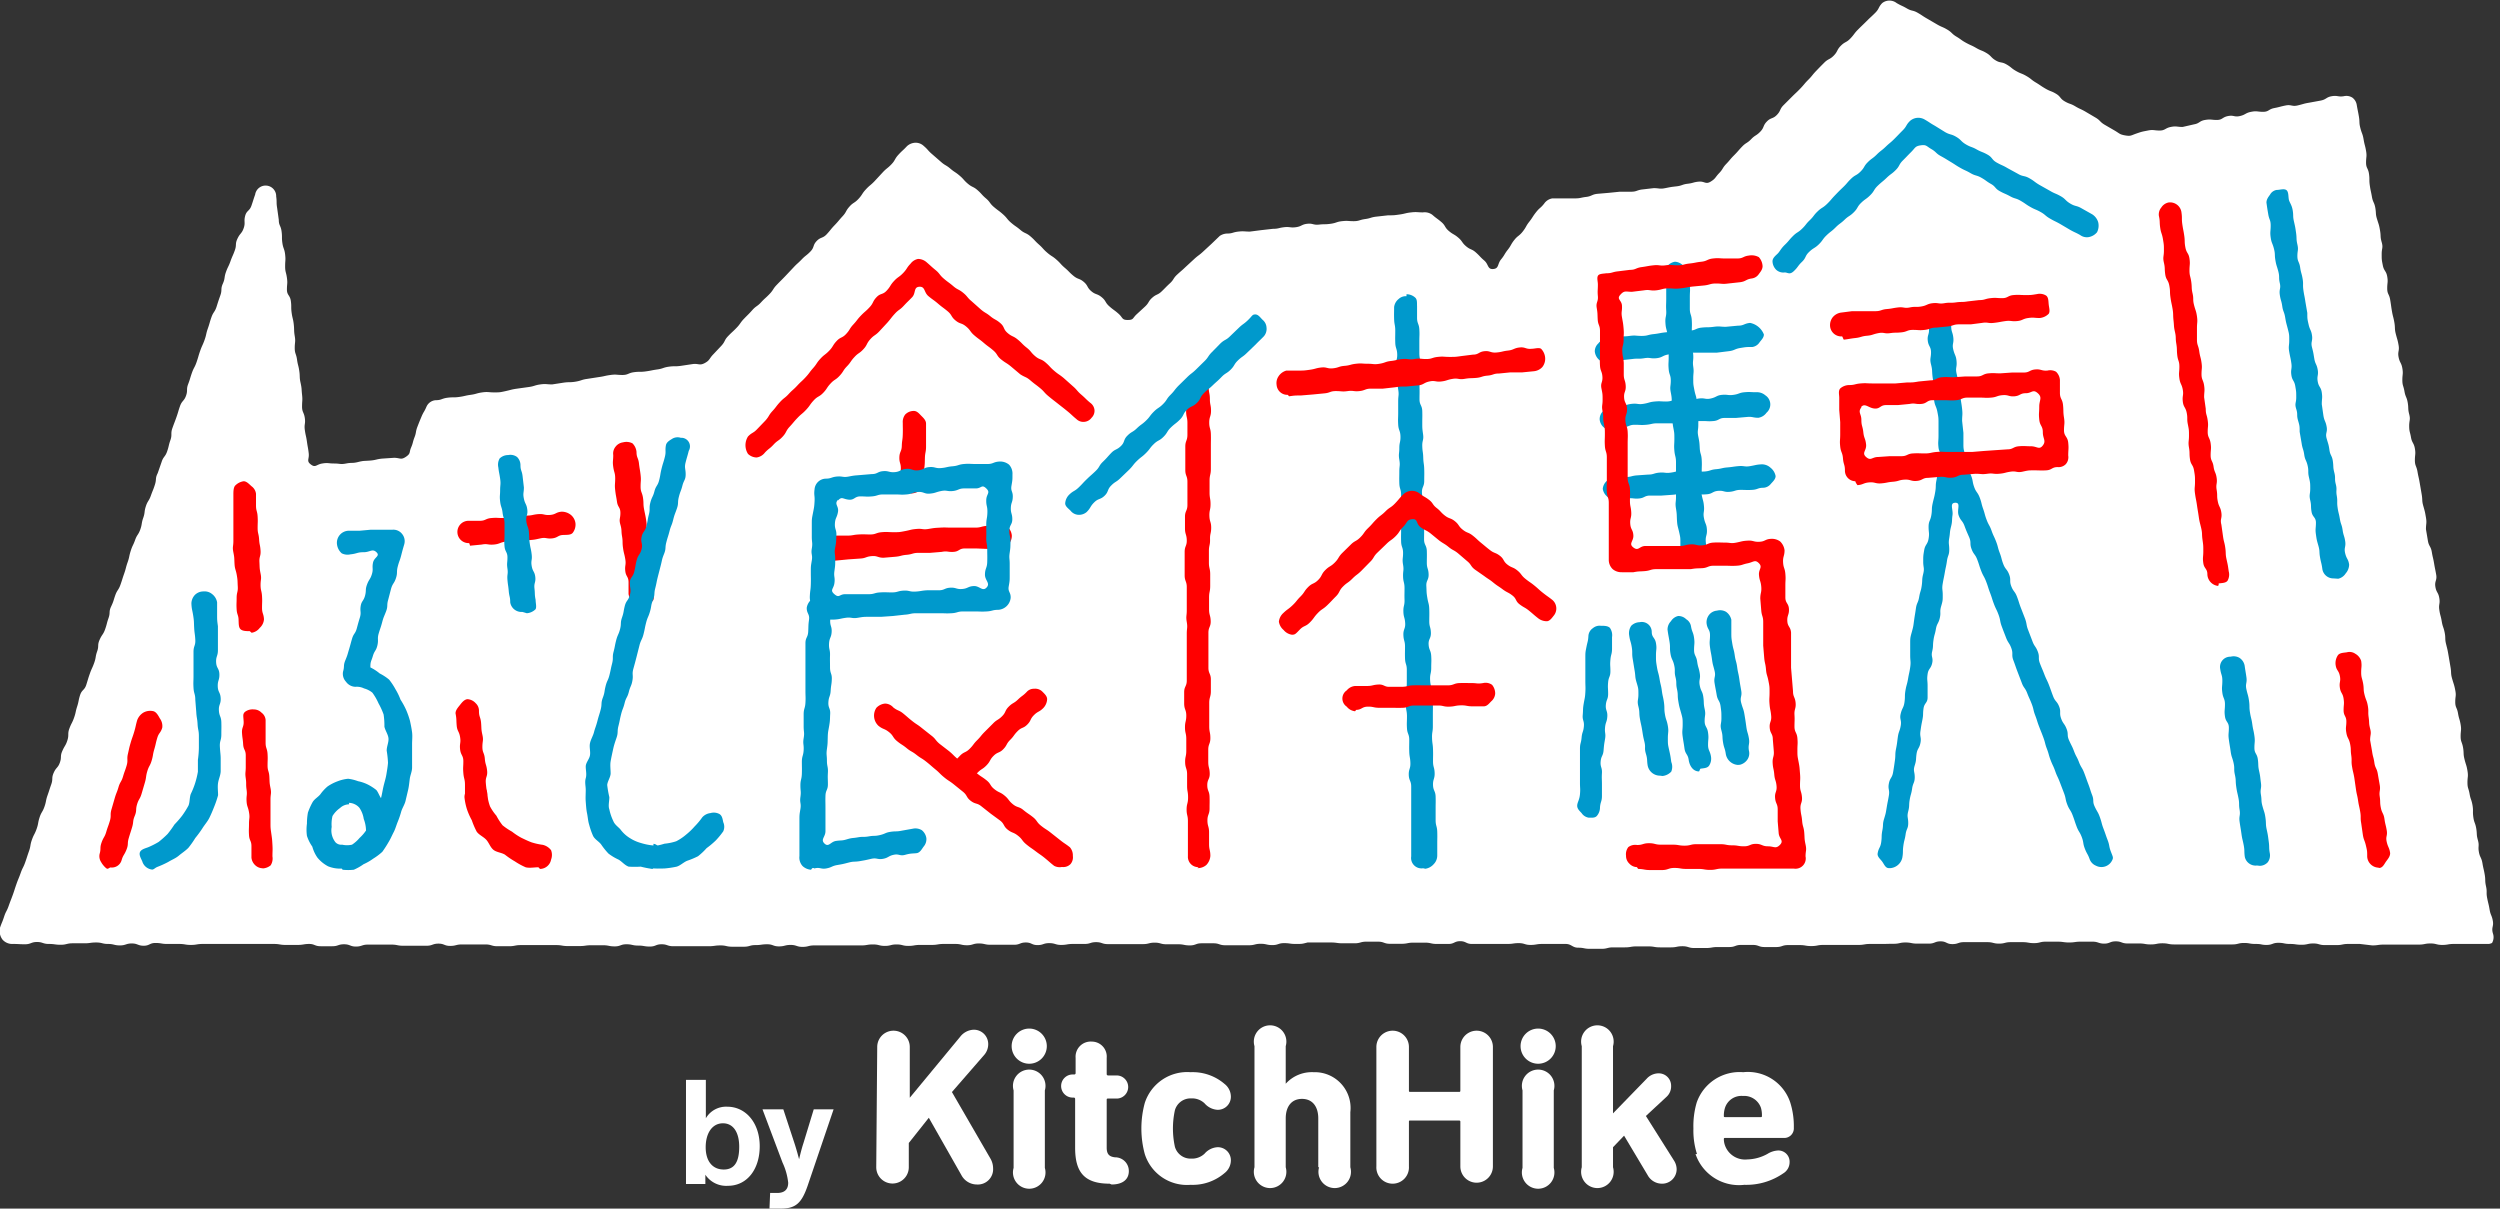 <svg xmlns="http://www.w3.org/2000/svg" viewBox="0 0 153.61 74.26"><rect x="0" y="0" width="153.61" height="74.26" fill="#333333" stroke="none"/><defs><style>.cls-1{fill:#fff;}.cls-2{fill:#09c;}.cls-3{fill:red;}</style></defs><g id="レイヤー_2" data-name="レイヤー 2"><path class="cls-1" d="M152.93,58c-.36,0-.36,0-.72,0h-.72c-.36,0-.36,0-.72,0s-.35.06-.71.06-.36-.09-.72-.09-.36.07-.72.07-.36,0-.71,0-.36,0-.72,0h-.72c-.36,0-.36.05-.71.05L145,58c-.36,0-.36,0-.72,0s-.35.07-.71.07l-.72,0c-.36,0-.36-.1-.71-.1s-.36.08-.72.08-.36-.05-.72-.05-.35-.07-.71-.07-.36.13-.72.13S139,58,138.6,58s-.36-.06-.72-.06-.36.09-.72.09h-.71c-.36,0-.36,0-.72,0s-.36,0-.71,0l-.72,0h-.72c-.35,0-.35-.07-.71-.07s-.36.07-.72.07-.36-.06-.71-.06-.36,0-.72,0-.36-.13-.72-.13-.36.14-.71.14-.36-.12-.72-.12-.36,0-.72,0-.36.05-.71.05-.36-.05-.72-.05-.36,0-.72,0-.36.09-.72.09-.35-.06-.71-.06-.36,0-.72,0-.36.09-.72.09-.36-.09-.72-.09-.36,0-.72,0h-.72c-.35,0-.35.12-.71.12s-.36-.17-.72-.17-.36.14-.72.14-.36,0-.72,0-.36-.07-.72-.07-.36.08-.72.08S116,58,115.63,58s-.36,0-.72,0-.36.06-.72.06-.36,0-.72,0-.36,0-.72,0-.36,0-.72,0-.36.07-.73.07-.36-.06-.72-.06h-.72c-.36,0-.36.12-.72.12h-.72c-.36,0-.36-.13-.72-.13s-.36,0-.72,0-.36.13-.72.13-.36,0-.72,0-.36.06-.72.06l-.72,0c-.36,0-.36-.11-.72-.11s-.35.07-.71.07H102c-.36,0-.36-.06-.72-.06s-.36,0-.72,0-.36.06-.72.06h-.72c-.36,0-.36.09-.72.09h-.71c-.36,0-.36-.07-.72-.07S96.56,58,96.2,58s-.36,0-.72,0h-.72c-.36,0-.36.06-.72.06s-.36-.11-.72-.11S93,58,92.6,58h-.72l-.72,0c-.36,0-.36,0-.72,0s-.36-.17-.72-.17S89.36,58,89,58h-.72c-.36,0-.36-.08-.72-.08s-.36,0-.72,0-.36.07-.72.07H85.4c-.36,0-.36-.13-.73-.13s-.36,0-.72,0-.36.1-.72.1h-.72c-.37,0-.37-.05-.73-.05H80.34C80,58,80,58,79.62,58s-.36-.05-.72-.05-.36.12-.72.12-.36-.08-.72-.08-.36.09-.72.09H76c-.36,0-.36,0-.72,0s-.36-.12-.72-.12-.37,0-.73,0-.36.13-.72.13-.36-.07-.72-.07-.36,0-.72,0-.36-.1-.72-.1-.36.09-.72.09-.36,0-.72,0-.36,0-.72,0-.36,0-.72,0-.36-.12-.72-.12S67,58,66.64,58s-.36,0-.72,0-.36.06-.72.06-.36-.11-.73-.11-.36.12-.72.12-.36-.16-.72-.16-.36.14-.72.14-.36,0-.73,0h-.72c-.36,0-.36-.08-.72-.08s-.36.11-.72.11S59.06,58,58.7,58s-.36,0-.72,0-.36.06-.73.06-.36,0-.72,0-.36.06-.72.06-.36-.09-.72-.09-.36.09-.72.09-.36-.09-.73-.09-.36.06-.72.06H52.2c-.36,0-.36,0-.72,0h-.73c-.36,0-.36,0-.72,0s-.36.09-.72.09-.37-.12-.73-.12-.36.09-.72.09-.36-.13-.72-.13-.36.05-.72.05-.35.1-.71.1-.36,0-.72,0-.36-.08-.72-.08-.37.05-.73.05l-.72,0H42.1c-.36,0-.36,0-.73,0s-.36-.12-.72-.12-.36.14-.72.14-.36-.06-.72-.06-.36-.08-.72-.08-.36.13-.72.13-.36-.07-.72-.07l-.72,0c-.36,0-.36.05-.72.05l-.72,0c-.36,0-.36-.06-.72-.06h-.72c-.36,0-.36,0-.73,0H32c-.36,0-.36.07-.72.07s-.36,0-.72,0-.37-.11-.73-.11-.36,0-.72,0-.37,0-.73,0-.36.09-.72.09-.36-.14-.72-.14-.37.13-.73.13-.36,0-.72,0-.36,0-.72,0-.36-.07-.72-.07h-.73c-.36,0-.36,0-.72,0s-.37.12-.73.12-.36-.14-.73-.14-.36.12-.72.12-.36,0-.72,0S19.33,58,19,58s-.36.06-.72.06-.37,0-.73,0-.36-.06-.73-.06l-.72,0c-.36,0-.36,0-.73,0s-.36,0-.72,0S14.26,58,13.9,58s-.36,0-.72,0-.36,0-.72,0-.37.06-.73.06S11.37,58,11,58h-.72c-.37,0-.37-.06-.73-.06s-.36.17-.72.17-.37-.14-.73-.14-.37.12-.73.12S7,58,6.64,58s-.36-.09-.73-.09-.36.05-.72.05-.37,0-.73,0-.37.09-.73.09S3.37,58,3,58s-.37-.12-.73-.12-.37.14-.74.14S1.17,58,.8,58a.8.8,0,0,1-.64-.26A.88.88,0,0,1,0,57c.12-.34.14-.33.25-.67s.16-.32.28-.66.13-.34.25-.67.11-.34.23-.68.14-.34.26-.68.16-.32.28-.66.11-.34.23-.68.06-.36.18-.7.17-.33.29-.67.07-.36.18-.7.18-.32.3-.66.07-.36.19-.7.11-.34.23-.68,0-.37.15-.71.26-.29.38-.63,0-.37.15-.71.2-.31.31-.65,0-.39.12-.72.17-.33.29-.67.08-.35.19-.69.07-.36.18-.7.27-.29.38-.63.1-.35.22-.69.15-.33.27-.67.06-.36.18-.7,0-.37.15-.71.22-.31.34-.65.09-.35.21-.69,0-.37.16-.71.13-.34.25-.68.2-.31.32-.65.11-.35.23-.69.09-.35.21-.69.08-.35.19-.7.15-.33.27-.67.2-.31.32-.65.06-.37.18-.71.05-.37.16-.71.19-.32.31-.66.14-.33.25-.68,0-.36.17-.7l.24-.69c.11-.34.22-.3.34-.65s.08-.35.2-.69,0-.39.12-.73.13-.34.25-.68.1-.34.22-.68.25-.3.37-.64,0-.37.13-.71.11-.35.23-.69.17-.32.29-.67.1-.35.22-.69.15-.33.27-.67.08-.36.2-.7.1-.35.22-.69.21-.31.32-.66.11-.35.23-.69,0-.37.15-.71.07-.37.19-.71.16-.33.28-.67.15-.34.27-.68,0-.37.16-.71.26-.3.38-.64,0-.4.09-.75.27-.29.39-.64.11-.35.23-.69a.65.65,0,0,1,1.29.13c.05.35,0,.36.06.72l.1.72c0,.35.12.34.17.7s0,.37.05.72.13.35.17.71,0,.36,0,.72.06.35.11.71,0,.36,0,.72.19.34.24.7,0,.37.05.73.09.35.13.71,0,.36.06.72,0,.37,0,.73.09.35.14.71.09.36.14.71,0,.37.08.73.05.36.09.72,0,.37,0,.73.12.35.17.71-.05.37,0,.73.08.36.13.72.07.36.11.72-.16.46.13.68.33,0,.7-.06.36,0,.73,0,.38.07.74,0,.37,0,.73-.09.37-.06.74-.09.36-.08.73-.12l.74-.05c.37,0,.42.15.73-.06s.19-.27.32-.57.09-.32.21-.63.06-.34.18-.65.12-.31.25-.62.17-.29.3-.6a.67.67,0,0,1,.57-.41c.36,0,.35-.1.71-.15s.37,0,.73-.05.35-.08.71-.13.35-.1.71-.15.37,0,.72,0,.36,0,.72-.08.35-.1.7-.15l.72-.1c.36-.05.35-.11.71-.16s.37,0,.73,0l.71-.11c.36-.05.37,0,.73-.06s.35-.12.71-.17l.71-.11c.36-.05.36-.08.72-.13s.37,0,.73,0,.35-.12.71-.17.37,0,.73-.05.35-.07.71-.12.35-.12.71-.17.37,0,.73-.05l.73-.11c.36-.05.42.11.74-.06s.27-.27.52-.53l.5-.53c.25-.27.17-.34.42-.6s.27-.25.52-.51.21-.3.46-.56.26-.25.5-.52.3-.22.54-.48.27-.25.52-.51.2-.31.45-.57.26-.26.51-.52l.5-.53c.25-.27.27-.25.52-.51s.29-.23.54-.49.13-.38.38-.64.37-.15.62-.42.23-.29.48-.55.24-.28.49-.55.18-.32.42-.59.31-.21.56-.48.2-.31.45-.58.28-.24.53-.5l.5-.54c.25-.27.29-.24.54-.5s.19-.33.44-.6.27-.25.52-.52a.8.8,0,0,1,.52-.21.72.72,0,0,1,.51.2c.27.23.24.27.51.5l.54.47c.27.24.31.19.58.42s.3.2.57.43.24.27.51.5.33.16.6.4.24.27.51.5.22.3.49.53.29.21.56.45.23.29.5.52.3.21.57.44.34.16.61.39.25.26.52.5.24.27.52.51.3.19.57.43.24.27.51.5.25.26.53.49.36.14.63.37.19.34.46.57.36.14.64.37.2.32.47.56.3.22.57.46.19.38.56.38.29-.11.55-.35l.51-.47c.26-.24.19-.32.45-.55s.33-.15.58-.39.24-.25.5-.49.19-.3.45-.54.27-.23.52-.47l.52-.48c.26-.24.28-.21.54-.45l.52-.48.51-.49a.86.86,0,0,1,.45-.15c.35,0,.34-.08.7-.12s.35,0,.71,0l.7-.09.71-.08c.35,0,.35-.06.7-.1s.37.05.72,0,.34-.17.69-.21.37.09.73.05.35,0,.71-.05.34-.12.7-.16.36,0,.71,0,.35-.08.71-.13.34-.11.7-.15l.71-.08c.35,0,.36,0,.71-.05s.35-.09.71-.13.37,0,.72,0a.79.79,0,0,1,.58.15c.26.23.28.21.55.44s.19.32.46.55.31.18.58.41.21.3.48.53.34.15.6.38.25.27.52.5.19.55.55.52.25-.31.48-.59.19-.31.41-.59.18-.32.4-.6.29-.23.52-.52.18-.32.4-.6.2-.31.42-.59.28-.25.5-.53a.76.76,0,0,1,.5-.32c.34,0,.35,0,.69,0s.36,0,.7,0,.35-.05.69-.09.34-.15.68-.19l.7-.06.69-.07c.35,0,.36,0,.7,0s.34-.1.69-.14l.69-.08c.35,0,.36.07.71,0s.34-.07.69-.11.34-.12.69-.16.34-.1.69-.13.41.19.72,0,.27-.26.52-.52.19-.31.44-.57.23-.28.48-.53.24-.27.49-.53.31-.2.56-.46.31-.2.56-.46.15-.36.4-.62.37-.15.62-.41.16-.35.41-.6.26-.26.51-.51.27-.25.52-.51.23-.28.49-.54.23-.28.48-.54.25-.26.5-.51.34-.18.59-.44.17-.34.43-.6.33-.18.58-.44.22-.3.48-.56.26-.25.52-.51.27-.25.53-.51.18-.34.43-.6a.72.72,0,0,1,.89,0c.31.18.32.15.63.33s.35.09.65.26.3.2.6.37l.6.35c.31.18.33.14.63.32s.26.25.56.43.28.21.59.38.32.14.63.32.33.13.63.31.26.27.56.45.36.07.67.25.27.22.58.4.33.13.64.31.28.22.58.4.29.2.6.38.34.13.64.31.23.29.54.47.34.12.64.3.32.15.63.33l.61.36c.31.18.26.26.56.44l.62.36c.31.18.3.24.65.3s.35,0,.7-.12.34-.11.69-.18.37,0,.72,0,.34-.15.69-.22.37,0,.73,0l.7-.16c.35-.06.32-.21.68-.27s.37,0,.72,0,.33-.17.69-.24.38.08.73,0,.33-.19.69-.26.37,0,.73,0,.33-.16.69-.23.35-.09.7-.16.38.08.73,0,.35-.11.71-.17l.71-.13c.36-.07.33-.21.69-.27s.38.06.74,0a.68.68,0,0,1,.52.09.69.69,0,0,1,.27.46c.06.35.07.35.13.7s0,.36.09.71.14.34.2.7.09.35.15.7,0,.37,0,.72.13.34.18.69,0,.36.05.71.07.35.13.7.15.34.21.69,0,.35.11.7.12.34.18.69,0,.36.1.71,0,.37,0,.72,0,.36.07.71.21.33.27.68,0,.37,0,.73.12.34.18.69.05.36.11.71.09.35.15.7,0,.36.09.71.11.34.17.69-.07.38,0,.73.17.33.23.68,0,.37,0,.72.07.35.13.7.14.34.2.69,0,.36.09.71,0,.36,0,.72.05.35.11.7.18.34.24.69,0,.37,0,.72.1.35.16.7.08.35.14.71l.12.7c.06.36,0,.36.1.71s.1.35.16.7,0,.37,0,.72l.12.71c.06.35.18.33.24.69s.08.34.14.7.07.35.13.7-.11.38-.05.74.18.33.24.69-.05.37,0,.72.09.35.15.71.11.34.18.69,0,.36.09.72.09.35.15.7l.12.71c.06.35,0,.36.1.71s.12.34.19.7,0,.36,0,.72.11.34.17.7.1.34.16.69,0,.37,0,.72.09.35.15.7,0,.36.09.72.12.34.18.7,0,.36,0,.72.07.35.13.7.12.35.18.7,0,.37.05.73.12.34.18.7,0,.35.1.71,0,.37.06.72.16.34.22.7.08.35.14.7,0,.36.08.72,0,.36.07.72.09.35.15.71.14.35.2.7-.1.39,0,.75a.7.7,0,0,1-.05.6A.77.77,0,0,1,152.93,58Z"/><path class="cls-2" d="M109.66,16.74a.65.65,0,0,1-.52-.16.77.77,0,0,1-.23-.52c0-.19.15-.32.3-.46s.2-.31.46-.56.23-.27.49-.53.3-.2.56-.45.22-.28.48-.53.22-.29.48-.54.31-.2.57-.45.24-.27.49-.53.25-.26.51-.51.23-.27.49-.52.32-.18.58-.44.19-.32.44-.57.3-.22.55-.47.29-.23.55-.48.28-.23.54-.49.25-.26.51-.52.19-.33.45-.58a.77.77,0,0,1,.91-.08c.31.18.3.2.62.38l.63.39c.32.18.36.1.68.29s.27.27.59.46.34.13.66.31.35.14.67.32.25.31.57.49.34.15.66.34l.64.35c.32.19.38.09.7.27s.3.22.62.41l.64.36c.32.19.34.15.66.33s.28.27.6.46.36.1.69.29l.64.36a.87.87,0,0,1,.38.49.89.89,0,0,1-.07.62.86.86,0,0,1-.52.3.69.69,0,0,1-.52-.13c-.3-.17-.32-.15-.62-.32l-.61-.36c-.3-.17-.31-.15-.62-.33s-.27-.23-.57-.4-.33-.14-.63-.31-.29-.2-.6-.38-.34-.11-.65-.28-.32-.14-.63-.31-.25-.28-.55-.45-.29-.21-.59-.38-.35-.1-.66-.28-.32-.15-.62-.32-.3-.19-.6-.37-.3-.19-.61-.36-.27-.25-.58-.43-.3-.28-.65-.23-.33.15-.59.41-.25.26-.51.52-.18.33-.44.59-.29.22-.55.47-.29.24-.55.49-.2.32-.46.58-.3.22-.56.47-.19.32-.45.58-.31.21-.57.46-.3.22-.56.48-.29.23-.55.48-.22.31-.48.56-.32.2-.59.46-.17.35-.44.61-.22.3-.49.56S109.85,16.74,109.66,16.74Z"/><path class="cls-2" d="M116.17,53.34h-.12c-.2,0-.29-.25-.4-.4s-.31-.3-.28-.5c.06-.36.17-.34.22-.7s0-.36.07-.72,0-.36.11-.72.1-.35.16-.71.07-.35.13-.71-.07-.38,0-.74.2-.33.26-.69.06-.36.11-.72,0-.37.07-.72.06-.36.11-.72.12-.35.18-.71-.09-.38,0-.74.18-.34.23-.7,0-.37.06-.72.1-.36.16-.72.08-.35.13-.7,0-.37,0-.73,0-.37,0-.72,0-.36.1-.72.09-.36.14-.72.06-.36.11-.72.14-.34.2-.7.11-.35.16-.71,0-.36.09-.72,0-.38,0-.74,0-.37.06-.72.21-.34.27-.7,0-.37,0-.73.11-.36.17-.72,0-.36.08-.72.1-.36.16-.72,0-.36.08-.73,0-.36.1-.72,0-.38,0-.75a.89.89,0,0,1,.72-.67.85.85,0,0,1,.8.53c.13.34,0,.38.14.72s.23.3.36.63.07.36.19.7.21.31.34.65.09.35.21.69.09.35.22.69.18.32.3.66.15.33.28.67.09.35.22.69.09.35.22.69.23.3.36.64,0,.38.13.72.22.3.35.64.11.35.24.69l.26.67c.12.34.06.37.19.7l.26.68c.12.33.2.3.33.64s0,.38.13.72.14.33.27.67.16.33.29.67.12.34.25.68.24.3.37.63,0,.39.12.73.21.31.34.65,0,.37.16.72.17.32.3.66.17.32.3.66.19.32.32.66.12.34.25.68.11.35.24.69,0,.37.16.71.2.32.32.66.09.36.22.7.12.35.25.69.07.37.2.71.16.36.08.53a.73.73,0,0,1-1,.33.69.69,0,0,1-.38-.39c-.12-.34-.17-.32-.3-.66s-.06-.37-.19-.71-.19-.31-.32-.66-.11-.34-.24-.68-.2-.32-.33-.66-.07-.36-.2-.7-.13-.34-.26-.68-.16-.33-.28-.67-.15-.33-.28-.67-.1-.36-.23-.7-.09-.35-.22-.7-.13-.33-.26-.67-.11-.35-.24-.69-.08-.35-.21-.69-.15-.33-.28-.67-.22-.31-.34-.65l-.26-.68c-.13-.34-.12-.35-.25-.69s0-.39-.12-.73-.2-.32-.33-.66-.13-.33-.26-.68-.07-.36-.19-.7-.16-.34-.29-.68-.11-.35-.24-.69-.11-.35-.24-.69-.18-.33-.31-.67-.11-.35-.24-.69-.22-.3-.35-.65,0-.38-.15-.73-.15-.33-.28-.68-.23-.3-.36-.65.16-.79-.21-.78-.12.41-.17.76,0,.36-.09.71-.05.35-.11.7,0,.36,0,.71-.09.34-.14.69-.07.35-.13.7-.07.34-.13.69,0,.36,0,.71,0,.35-.1.7,0,.36-.08.71-.18.33-.24.68-.1.34-.15.69,0,.35-.08.69.08.37,0,.72-.23.32-.28.67,0,.37,0,.72,0,.36,0,.71-.2.33-.25.68,0,.35-.07.7-.07.35-.12.7.07.37,0,.72-.19.33-.24.68,0,.35-.11.7,0,.37,0,.72-.11.35-.16.7-.09.34-.15.69,0,.36-.09.71,0,.37,0,.72-.11.34-.16.69-.09.35-.14.71,0,.36-.06.71A.82.82,0,0,1,116.17,53.34Z"/><path class="cls-2" d="M120,28.91a.71.71,0,0,1-.65-.7c0-.37-.2-.35-.24-.71s0-.37,0-.74,0-.37,0-.73,0-.37-.07-.73-.16-.36-.2-.72,0-.38,0-.74-.06-.36-.1-.73,0-.36-.09-.72,0-.38,0-.74-.16-.36-.2-.72.11-.38.07-.75,0-.37-.07-.74a.6.6,0,0,1,.15-.47.57.57,0,0,1,.43-.25.76.76,0,0,1,.54.08.82.82,0,0,1,.32.49c0,.36,0,.37,0,.74s.09.36.13.72-.09.38,0,.74.17.35.2.72-.08.38,0,.74.09.36.13.72.07.37.11.73.06.36.1.73,0,.37,0,.73l.08.74c0,.37,0,.37,0,.74s.07.36.11.73a.61.61,0,0,1-.16.49.64.64,0,0,1-.44.31S120,28.91,120,28.91Z"/><path class="cls-2" d="M104,34.86c-.19,0-.32-.2-.45-.32s-.29-.24-.3-.43c0-.36,0-.36,0-.72s0-.36-.08-.71-.11-.36-.13-.71,0-.36-.06-.72,0-.36,0-.71,0-.36,0-.72,0-.35,0-.71,0-.36,0-.71-.07-.36-.1-.71,0-.36,0-.72,0-.36-.07-.72,0-.35,0-.71-.06-.35-.08-.71,0-.36-.07-.72,0-.36,0-.72-.1-.35-.13-.71,0-.36,0-.72,0-.36,0-.72,0-.35-.07-.71-.11-.35-.13-.71.07-.37.05-.73,0-.36,0-.72,0-.36,0-.72-.13-.36-.16-.72a.79.79,0,0,1,.19-.54.81.81,0,0,1,.51-.31.77.77,0,0,1,.52.26.72.72,0,0,1,.28.49c0,.35.08.35.11.71s0,.36,0,.72,0,.36,0,.71.1.35.12.71,0,.36,0,.72-.1.36-.07.71.14.35.16.71-.05.36,0,.71,0,.36,0,.72,0,.36.07.72.12.35.15.7.06.36.09.71,0,.36,0,.72-.07.36,0,.72.07.36.09.72.1.35.12.71,0,.36,0,.72,0,.36,0,.72-.07.36,0,.72.11.35.14.71-.07.36,0,.72.16.35.18.71-.1.37-.07.74.07.35.09.71a.76.76,0,0,1-.13.56.8.8,0,0,1-.54.18S104,34.86,104,34.86Z"/><path class="cls-2" d="M87.44,53.35a.64.64,0,0,1-.73-.73c0-.36,0-.36,0-.72s0-.35,0-.71,0-.36,0-.72,0-.35,0-.71,0-.36,0-.72l0-.71c0-.36-.14-.36-.15-.72s.11-.36.1-.72-.06-.36-.07-.71,0-.36,0-.72-.12-.36-.14-.71,0-.36,0-.72-.06-.36-.07-.71.08-.36.06-.72,0-.36,0-.72,0-.36,0-.72-.1-.35-.11-.71,0-.36,0-.72-.09-.36-.1-.72.13-.36.11-.72-.1-.35-.11-.71.08-.36.07-.72,0-.36,0-.72-.08-.36-.09-.72.06-.36,0-.72,0-.36,0-.72-.11-.35-.12-.71,0-.36,0-.72,0-.36,0-.72,0-.35,0-.71l0-.71c0-.36-.1-.36-.11-.72s0-.36,0-.72.06-.36,0-.72,0-.36,0-.72.08-.36.07-.72-.12-.36-.14-.72,0-.36,0-.72,0-.36,0-.72.06-.36,0-.72,0-.36,0-.72-.14-.36-.15-.72.1-.36.09-.72-.11-.36-.12-.72,0-.37,0-.73-.06-.36-.07-.72,0-.37,0-.73a.75.75,0,0,1,.28-.5.64.64,0,0,1,.48-.17s0-.12,0-.12a.79.79,0,0,1,.54.21c.13.12.1.34.11.53,0,.36,0,.36,0,.71s.12.36.14.71,0,.36,0,.72,0,.36,0,.71.06.36.07.72,0,.36,0,.71-.07.37-.06.72,0,.37,0,.72.16.36.17.72,0,.36,0,.71,0,.36.05.72-.06.36-.05.72.05.35.06.71.05.36.06.71,0,.36,0,.72-.15.36-.14.72.14.36.15.72-.12.36-.11.72.08.36.09.72,0,.36,0,.71.16.36.17.72,0,.36,0,.72.1.35.11.71-.16.37-.14.72,0,.36.06.72.11.36.12.72,0,.36,0,.72.09.35.1.71-.16.37-.14.72.14.35.16.71,0,.36,0,.72-.08.36-.07.72.08.36.1.72.06.35.07.71,0,.36,0,.72,0,.36,0,.72-.06.36-.05.72.05.36.06.72,0,.36,0,.72.09.36.1.72-.11.37-.1.73.15.36.16.72,0,.36,0,.72,0,.36,0,.72.09.36.1.72,0,.37,0,.73,0,.36,0,.73a.75.75,0,0,1-.22.53.84.84,0,0,1-.51.28S87.45,53.35,87.44,53.35Z"/><path class="cls-3" d="M73.65,53.28a.63.63,0,0,1-.48-.19.63.63,0,0,1-.18-.48c0-.36,0-.36,0-.72s0-.36,0-.72,0-.36,0-.72-.08-.35-.08-.71S73,49.38,73,49s-.06-.36-.06-.72,0-.36,0-.71-.11-.36-.12-.72.07-.36.07-.72,0-.36,0-.72-.08-.36-.08-.72.08-.36.08-.72-.12-.36-.13-.72v-.72c0-.35.16-.36.16-.71s0-.36,0-.72,0-.36,0-.72,0-.36,0-.72,0-.36,0-.72.06-.36,0-.72,0-.36,0-.72,0-.36,0-.72,0-.36,0-.71-.13-.36-.13-.72,0-.36,0-.72,0-.36,0-.72.14-.36.13-.72-.11-.36-.11-.72,0-.36,0-.72.15-.36.15-.72,0-.36,0-.72V29.6c0-.36-.13-.36-.13-.72s0-.36,0-.72,0-.36,0-.72.13-.36.13-.73,0-.36,0-.72-.08-.36-.08-.73,0-.36,0-.72.09-.37.08-.73a.58.58,0,0,1,.18-.46c.13-.13.26-.34.46-.34v.1a.68.68,0,0,1,.67.69c0,.36.07.36.07.72s.07.36.07.72-.11.36-.11.72.09.36.1.71,0,.36,0,.72,0,.36,0,.72,0,.36,0,.71-.08.36-.08.72,0,.36,0,.72.06.36.06.72-.08.36-.07.72.11.36.11.72-.08.36-.07.72-.07.36-.07.72,0,.36,0,.71.08.36.08.72V36c0,.36-.07.36-.07.72s0,.36,0,.72.09.36.1.72-.14.36-.14.72,0,.36,0,.72,0,.36,0,.71,0,.36,0,.72.15.36.15.72,0,.36,0,.72-.1.36-.1.72,0,.36,0,.72,0,.36,0,.72.07.36.07.72-.13.36-.13.72,0,.36,0,.73.08.36.09.72-.15.36-.15.72.13.36.14.72,0,.36,0,.72-.13.37-.13.73.1.36.1.73,0,.36,0,.72.08.37.08.73a.9.9,0,0,1-.25.56.8.8,0,0,1-.55.19Z"/><path class="cls-3" d="M56,30.32h0a.73.73,0,0,1-.49-.31c-.13-.13-.3-.31-.29-.5,0-.36.12-.35.13-.7s-.1-.36-.09-.71.14-.35.15-.7.05-.35.06-.71,0-.35,0-.71a.74.74,0,0,1,.15-.51.73.73,0,0,1,.53-.22c.2,0,.33.17.46.3s.29.28.29.48c0,.35,0,.35,0,.7l0,.7c0,.36-.06.36-.07.71s0,.35-.05.71,0,.35-.06.7a.78.78,0,0,1-.15.53A.85.85,0,0,1,56,30.32Z"/><path class="cls-3" d="M50.64,34.5a.89.89,0,0,1-.54-.21C50,34.17,50,34,50,33.76a.74.74,0,0,1,.1-.55.79.79,0,0,1,.51-.3c.36,0,.36,0,.72,0s.36,0,.72,0,.35-.05.71-.07.36,0,.71,0,.35-.11.71-.14.37,0,.72,0,.36,0,.72-.07.35-.1.71-.13.36.06.72,0,.35-.06.71-.08.36,0,.72,0,.36,0,.72,0,.36,0,.72,0,.36-.08.72-.11.36,0,.72,0c.2,0,.41,0,.55.07a.79.79,0,0,1,.26.52.76.76,0,0,1-.2.54.67.67,0,0,1-.51.17c-.36,0-.35.09-.71.12L60,33.7c-.36,0-.36,0-.72,0s-.34.19-.7.21-.36-.07-.72,0l-.72.06c-.35,0-.36,0-.71,0s-.36.09-.72.12-.35.09-.71.12l-.71.06c-.36,0-.37-.13-.73-.1s-.35.13-.71.15l-.72.05-.72.07-.72.07Z"/><path class="cls-2" d="M66.23,31.63a.65.65,0,0,1-.45-.25c-.14-.14-.33-.27-.33-.45a.82.82,0,0,1,.25-.54c.26-.25.32-.19.58-.44s.25-.27.51-.52.27-.24.53-.49.19-.32.45-.57.25-.27.5-.53.34-.18.6-.43.14-.38.4-.64.32-.2.58-.45.3-.22.56-.47.22-.29.48-.55.31-.21.57-.47.2-.31.46-.57.23-.29.48-.55l.52-.51c.26-.26.29-.23.55-.48L74,22.2c.26-.25.21-.31.47-.57l.51-.52c.27-.26.34-.19.6-.45l.53-.51c.27-.26.3-.22.57-.48s.26-.35.45-.35.31.2.46.34a.66.66,0,0,1,.23.46.7.7,0,0,1-.16.54c-.25.26-.26.25-.51.51l-.52.5c-.26.26-.3.22-.56.47s-.2.32-.45.57-.32.2-.57.46-.27.25-.53.5-.29.23-.55.49-.17.35-.43.6-.35.17-.61.42-.17.34-.43.6-.29.23-.55.48-.2.32-.46.58-.33.19-.59.44-.22.29-.48.55-.29.23-.55.48-.23.29-.49.55l-.53.51c-.26.26-.31.2-.57.46s-.15.38-.41.63-.38.15-.64.41-.2.33-.46.59A.72.72,0,0,1,66.23,31.63Z"/><path class="cls-3" d="M79.38,39a.81.81,0,0,1-.51-.29.84.84,0,0,1-.29-.51.83.83,0,0,1,.27-.53c.27-.26.3-.22.57-.48s.23-.28.49-.54.21-.32.47-.58.35-.17.61-.43.18-.35.44-.61.32-.2.58-.46.2-.32.45-.58l.53-.52c.26-.26.33-.19.59-.45s.21-.31.48-.57.25-.28.51-.54.3-.23.56-.49.32-.21.58-.48.24-.29.5-.55a.76.76,0,0,1,1-.08c.27.22.3.18.58.39s.21.3.48.51.24.26.51.47.35.13.62.35.2.3.48.52.33.14.6.35.26.24.53.46.27.23.54.44.34.14.61.35.19.33.46.54.34.14.61.36.22.29.49.51.29.2.56.42.26.24.54.46.28.2.56.42a.69.69,0,0,1,.11.94c-.12.15-.25.35-.43.37a.85.85,0,0,1-.56-.19c-.28-.22-.27-.23-.54-.45s-.3-.18-.58-.39-.18-.34-.45-.55-.32-.17-.6-.38-.3-.19-.57-.41-.29-.2-.57-.41L90.63,35c-.28-.21-.21-.3-.48-.52L89.59,34c-.27-.22-.31-.17-.58-.39s-.3-.19-.58-.4l-.55-.45c-.28-.21-.32-.16-.6-.37s-.15-.52-.5-.49-.3.21-.56.47-.21.32-.47.58-.31.22-.57.48l-.54.52c-.27.26-.2.33-.47.59l-.52.53c-.26.26-.29.22-.56.49s-.31.22-.57.48-.18.35-.44.61-.26.28-.53.54-.32.21-.58.48-.22.31-.49.58-.36.17-.62.44S79.57,39,79.38,39Z"/><path class="cls-3" d="M79.13,24.26a.66.66,0,0,1-.69-.61.74.74,0,0,1,.12-.53.84.84,0,0,1,.48-.35c.36,0,.36,0,.72,0s.36,0,.72-.05.35-.1.7-.14.37.09.73.05.34-.12.7-.15.35-.09.71-.13.36,0,.72,0,.37.06.73,0,.34-.13.7-.17.35-.09.71-.12.37.06.73,0,.36,0,.72,0,.35-.09.71-.13.37,0,.72,0,.37,0,.72-.05l.72-.09c.36,0,.35-.17.7-.21s.38.11.74.08.36-.08.72-.12.35-.15.71-.19.38.12.74.08c.2,0,.44-.09.58,0a.88.88,0,0,1,.25.55.82.82,0,0,1-.17.57.81.81,0,0,1-.52.26l-.71.07c-.36,0-.37,0-.73,0l-.7.07c-.36,0-.35.1-.71.13s-.35.11-.7.14-.36,0-.72.06-.37-.06-.73,0-.35.12-.7.16-.37-.08-.73,0-.34.21-.7.24l-.72.07c-.36,0-.36,0-.72.05l-.71.08c-.36,0-.37,0-.73,0s-.35.11-.71.15-.37-.05-.72,0-.37,0-.73,0-.35.11-.71.14l-.72.07-.73.06c-.36,0-.36,0-.72.05Z"/><path class="cls-3" d="M83.24,43.7a.75.75,0,0,1-.49-.28.6.6,0,0,1,0-1,.74.74,0,0,1,.51-.27c.36,0,.36,0,.72,0s.35-.07.71-.09.36.16.71.14l.72,0c.36,0,.35-.08.71-.09s.36,0,.71,0,.36,0,.72,0,.36,0,.71,0,.36-.13.72-.14.36,0,.72,0,.36.06.72,0a.68.68,0,0,1,.55.11.83.83,0,0,1,.19.54.68.68,0,0,1-.24.47c-.13.13-.25.3-.45.31-.36,0-.36,0-.71,0s-.36-.07-.72-.06-.35.07-.71.08-.36-.08-.72-.07l-.71,0-.72,0c-.35,0-.35.13-.7.14s-.36,0-.72,0l-.72,0c-.36,0-.36-.08-.72-.07s-.35.19-.71.2C83.26,43.73,83.25,43.7,83.24,43.7Z"/><path class="cls-3" d="M114,29.57a.65.65,0,0,1-.64-.66c0-.37-.09-.36-.12-.74s-.13-.36-.17-.73,0-.38,0-.75,0-.38,0-.75l-.06-.75c0-.37,0-.37,0-.75,0-.19-.07-.42.06-.57a.84.84,0,0,1,.54-.21c.36,0,.35-.07.71-.1s.36,0,.72,0,.36,0,.72,0,.35,0,.71,0l.71-.06c.36,0,.36,0,.72-.06l.72-.07c.35,0,.34-.16.7-.19s.36,0,.72,0l.72-.05c.36,0,.37,0,.72,0s.35-.16.71-.19.36,0,.72,0l.72-.05c.36,0,.36,0,.72,0s.35-.16.71-.19.38.1.74.07a.73.73,0,0,1,.53.07.77.77,0,0,1,.24.51c0,.38,0,.39,0,.78s.15.37.19.75,0,.4.06.78,0,.4,0,.78.22.37.26.76,0,.4,0,.79a.64.64,0,0,1-.15.53.62.62,0,0,1-.5.18c-.36,0-.35.18-.7.2s-.37,0-.73,0-.36,0-.72.08-.37-.05-.73,0-.35.1-.72.13-.36-.05-.72,0-.37,0-.73,0l-.73.06c-.36,0-.35.15-.71.18s-.37-.07-.73-.05l-.73.06c-.36,0-.35.16-.71.19s-.38-.1-.74-.08-.35.1-.72.13-.36.07-.72.1-.38-.09-.74-.06-.36.14-.72.17C114,29.64,114,29.57,114,29.57Zm.37-4.54c-.23.3,0,.39,0,.77s.08.38.12.76.13.37.17.75-.29.51,0,.77.37,0,.73,0l.72-.05c.36,0,.36,0,.72,0s.35-.15.71-.17.37,0,.73,0,.36-.06.72-.09.36,0,.72,0,.37,0,.73,0,.37,0,.73,0l.72-.06.72-.05.73-.05c.36,0,.35-.16.71-.19s.37,0,.74,0,.51.24.73-.05,0-.41,0-.81-.18-.38-.22-.78,0-.4,0-.8.21-.55-.09-.82-.37,0-.73,0-.35.16-.7.19-.37-.1-.73-.07-.35.12-.7.15-.37,0-.73,0-.36,0-.72,0-.35.13-.7.16-.37,0-.73,0-.36,0-.72,0-.34.2-.7.23-.37-.07-.72,0l-.72.07c-.36,0-.37,0-.73,0s-.36.25-.72.21S114.59,24.75,114.36,25Z"/><path class="cls-3" d="M113.18,20.67a.69.69,0,0,1-.73-.6.79.79,0,0,1,.14-.55.81.81,0,0,1,.51-.31l.7-.09c.36,0,.36,0,.72,0s.36,0,.71,0,.35-.1.7-.13.35-.06.7-.1.37.07.72,0,.36,0,.71-.06.34-.16.69-.2.37.06.72,0,.36,0,.71-.05.36,0,.72-.06l.7-.08c.36,0,.35-.08.71-.12s.35,0,.71,0,.34-.16.7-.19.36,0,.72,0,.36,0,.72-.06a.75.75,0,0,1,.56.09c.15.11.14.34.16.54s.1.43,0,.58a.89.89,0,0,1-.55.26c-.35,0-.36-.05-.71,0s-.34.16-.7.19-.36-.05-.71,0-.35.07-.71.11-.36-.06-.71,0l-.7.09-.72,0c-.35,0-.34.09-.7.13l-.71.07c-.35,0-.34.1-.7.14s-.36,0-.72,0-.34.11-.7.15-.35,0-.71.05-.36-.07-.72,0-.35.13-.7.16-.35.1-.71.14-.35.06-.71.1C113.24,20.8,113.21,20.67,113.18,20.67Z"/><path class="cls-2" d="M97.61,50.24l0,0a.64.64,0,0,1-.43-.28c-.13-.14-.28-.27-.27-.47s.14-.34.17-.69,0-.35,0-.7,0-.35,0-.69,0-.35,0-.7,0-.35,0-.7.07-.34.1-.69.11-.34.14-.69-.1-.36-.07-.7,0-.35.06-.7.08-.34.1-.69,0-.35,0-.7,0-.35,0-.7,0-.35,0-.7,0-.35.07-.7.1-.34.12-.69a.62.62,0,0,1,.27-.45.64.64,0,0,1,.49-.15c.2,0,.43,0,.56.13a.79.79,0,0,1,.13.57c0,.35,0,.35,0,.7s-.07.34-.1.69,0,.35,0,.7-.11.34-.14.68,0,.36,0,.71-.11.34-.14.68.11.36.09.71-.11.34-.14.69.06.35,0,.7-.06.35-.09.7-.15.33-.18.68.1.36.08.71,0,.35,0,.7,0,.35,0,.7-.09.35-.12.7a.8.8,0,0,1-.19.53C98,50.27,97.8,50.24,97.61,50.24Z"/><path class="cls-2" d="M102,47.66a.77.77,0,0,1-.76-.62c-.06-.36,0-.36-.11-.73s0-.36-.09-.73-.08-.35-.14-.72-.08-.36-.14-.72,0-.37-.09-.73,0-.38,0-.74,0-.36-.11-.73-.06-.36-.12-.72-.06-.37-.12-.73,0-.38-.06-.74-.11-.36-.16-.73a.81.81,0,0,1,.13-.57.76.76,0,0,1,.52-.22.61.61,0,0,1,.74.59c0,.36.2.34.26.7s0,.38,0,.74,0,.37.06.73.1.36.16.73.09.35.14.72.08.36.13.72,0,.37.06.73.12.36.18.72,0,.38,0,.75,0,.37.08.73.08.37.13.73a.79.79,0,0,1,0,.59.85.85,0,0,1-.54.27Z"/><path class="cls-2" d="M104.39,47.4c-.36,0-.58-.35-.63-.71s-.21-.34-.26-.71-.06-.36-.11-.72,0-.38,0-.74,0-.37-.1-.73-.11-.36-.17-.72,0-.37-.08-.73,0-.37-.09-.73,0-.37-.08-.73-.17-.35-.23-.72,0-.37-.06-.74-.07-.36-.12-.73a.73.73,0,0,1,.21-.52.71.71,0,0,1,.44-.32.68.68,0,0,1,.5.2.63.63,0,0,1,.29.42c.06.37.14.36.19.72s0,.38,0,.74.14.36.19.72.1.36.16.72-.07.38,0,.75.17.34.22.71,0,.36.08.73,0,.38,0,.74.16.35.21.72,0,.38,0,.74.12.36.18.73a.78.78,0,0,1-.12.56c-.11.15-.32.15-.52.18C104.45,47.24,104.42,47.4,104.39,47.4Z"/><path class="cls-2" d="M106.78,47a.81.81,0,0,1-.74-.67c-.05-.36-.11-.35-.17-.72s0-.36-.1-.73,0-.37,0-.74,0-.37-.05-.74-.18-.34-.24-.7-.07-.36-.13-.73.09-.38,0-.75-.11-.35-.16-.72-.07-.36-.12-.73,0-.38,0-.74-.16-.35-.21-.72a.74.74,0,0,1,.16-.54.69.69,0,0,1,.48-.25.73.73,0,0,1,.55.07.8.8,0,0,1,.33.49c0,.37,0,.38,0,.74s0,.37.06.73.1.36.15.72.1.36.15.73.08.36.13.72.06.37.12.73-.1.38,0,.75.14.35.2.72.06.36.11.73.1.36.16.72-.06.39,0,.75a.68.68,0,0,1-.08.53.78.78,0,0,1-.47.34Z"/><path class="cls-2" d="M98.73,22.31a.8.8,0,0,1-.74-.72.66.66,0,0,1,.22-.49.61.61,0,0,1,.45-.25c.37,0,.36-.12.72-.16s.38,0,.75-.05.37,0,.74,0,.36-.07.73-.11.37-.07.74-.11.37-.07.74-.11.38,0,.74,0,.36-.14.73-.18.37,0,.75-.05.37,0,.74,0l.75-.07c.37,0,.36-.13.74-.17a1.15,1.15,0,0,1,.85.71c0,.2-.16.34-.27.49a.64.64,0,0,1-.43.28c-.37,0-.37,0-.74.06s-.36.16-.73.2l-.73.09c-.37,0-.38,0-.75,0s-.37,0-.74,0-.37.07-.74.11-.38-.06-.74,0-.36.19-.73.23-.38-.06-.75,0-.37,0-.74.05l-.75.08-.74.07S98.75,22.31,98.73,22.31Z"/><path class="cls-2" d="M99,26.43a.72.72,0,0,1-.71-.66.69.69,0,0,1,.19-.49.62.62,0,0,1,.46-.21c.34,0,.34-.1.68-.13s.34-.1.68-.13.35.06.7,0,.34-.11.68-.14.35,0,.69,0,.34-.09.69-.12.36.13.7.1.34-.14.68-.17.36.08.7,0,.33-.19.68-.22.35.05.7,0,.33-.13.68-.16.35,0,.7,0a.79.79,0,0,1,.57.19.67.67,0,0,1,.07,1.07.75.75,0,0,1-.5.31c-.34,0-.35-.08-.69-.05l-.69.06-.69,0c-.35,0-.34.16-.68.19s-.35,0-.69,0-.35,0-.7,0-.33.11-.68.14-.35,0-.69,0-.35,0-.69,0-.35.06-.69.09-.35,0-.7,0-.34.12-.68.15-.36-.11-.71-.08C99,26.36,99,26.43,99,26.43Z"/><path class="cls-2" d="M99.23,30.79a.82.82,0,0,1-.48-.28.78.78,0,0,1-.27-.47.73.73,0,0,1,.25-.49.6.6,0,0,1,.45-.24c.35,0,.35,0,.7,0s.34-.07.69-.1l.7-.05c.34,0,.34-.09.69-.12s.35.05.7,0,.34-.1.69-.13.35,0,.7,0,.35.09.7.06.34-.11.69-.14.35-.08.7-.11.34-.05.69-.08.36.06.71,0,.35-.09.7-.11a.79.79,0,0,1,.55.21.85.85,0,0,1,.31.51c0,.2-.18.35-.3.49a.62.62,0,0,1-.45.23c-.35,0-.34.11-.69.13s-.35,0-.7,0-.34.09-.69.12-.35-.09-.7-.06-.34.18-.69.21-.35,0-.7,0-.35-.1-.7-.07-.35.07-.69.1l-.7.05c-.35,0-.35,0-.7,0s-.34.15-.69.18-.36-.05-.71,0-.35.07-.7.09C99.27,30.71,99.25,30.79,99.23,30.79Z"/><path class="cls-3" d="M100.59,53.28a.66.66,0,0,1-.48-.22.64.64,0,0,1-.2-.48.72.72,0,0,1,.14-.53.71.71,0,0,1,.54-.13c.36,0,.36-.11.73-.11s.36.09.73.09.36,0,.73,0,.36.06.73.06.36-.09.73-.09.36,0,.73,0,.36,0,.73,0,.36.07.73.07.36.06.73.06.36-.15.73-.15.37.15.74.15.48.18.74-.09-.05-.36-.08-.72l-.06-.72c0-.36,0-.37,0-.73s-.13-.35-.16-.71.12-.37.09-.73-.11-.35-.14-.71-.08-.35-.1-.71.1-.37.07-.73l-.06-.72c0-.36-.16-.35-.19-.71s.12-.37.09-.73-.07-.35-.1-.71,0-.37,0-.73,0-.36-.07-.72-.12-.35-.15-.71-.08-.36-.11-.72l-.06-.73c0-.36,0-.36,0-.72s0-.37,0-.73-.09-.35-.12-.71l-.06-.73c0-.36.09-.37.06-.73s-.11-.36-.14-.72.24-.47,0-.72-.34-.07-.69,0-.34.13-.69.15-.36,0-.71,0-.35,0-.7,0-.35.13-.7.15-.35,0-.7.06l-.71,0c-.35,0-.35,0-.7,0s-.36,0-.71,0-.35.09-.7.12-.35,0-.71.07l-.71,0a.83.83,0,0,1-.56-.19.79.79,0,0,1-.24-.54c0-.35,0-.35,0-.71s0-.35,0-.7,0-.35,0-.71l0-.7c0-.35,0-.36,0-.71s-.1-.34-.12-.69,0-.35,0-.7,0-.36,0-.71,0-.35,0-.7-.1-.35-.12-.71,0-.35,0-.7,0-.35-.07-.7,0-.35-.07-.71,0-.35,0-.7,0-.36-.07-.71.08-.36.06-.71-.13-.35-.15-.7,0-.36,0-.71,0-.36,0-.71,0-.36,0-.71-.12-.35-.14-.7,0-.36-.06-.71.1-.37.07-.72,0-.36,0-.72c0-.19-.07-.39,0-.53s.32-.13.51-.16c.37,0,.36-.08.73-.12l.73-.09c.36,0,.35-.12.72-.17s.36-.07.73-.11.38.05.74,0,.37,0,.74,0,.36-.07.73-.11.36-.07.73-.11.35-.16.72-.2.38,0,.74,0,.38,0,.75,0,.35-.14.72-.18a.93.93,0,0,1,.6.1.89.89,0,0,1,.23.55c0,.2-.12.34-.23.49a.62.62,0,0,1-.43.27c-.37.05-.35.18-.72.23l-.73.08c-.37.05-.38,0-.75,0s-.36.08-.73.12l-.74.07c-.37.05-.36.07-.73.11s-.38,0-.74,0-.37.08-.74.12-.38-.06-.75,0l-.74.09c-.37,0-.46-.1-.71.18s.08.32.1.67-.06.36,0,.71.07.35.1.7,0,.35,0,.7-.1.36-.08.71.07.35.09.7l0,.7c0,.36.1.35.12.71s-.12.36-.1.71.16.34.18.69-.12.37-.1.72.12.35.14.7,0,.35,0,.71,0,.35,0,.7l0,.71c0,.36,0,.36,0,.71s.12.35.14.7,0,.36,0,.71.06.35.08.71-.09.36-.06.72.17.34.19.7-.31.5,0,.74.36-.07.71-.09l.71,0c.35,0,.35,0,.7,0l.7,0c.35,0,.35-.08.7-.1s.36.09.71.06.34-.15.69-.17.35,0,.7,0,.36.07.71,0,.35-.1.7-.12.36.09.72.07.34-.16.7-.18a.85.85,0,0,1,.57.16.9.9,0,0,1,.27.54c0,.36-.11.38-.09.74s.11.35.14.71,0,.36,0,.73,0,.36,0,.72.2.35.22.71-.12.38-.1.74.2.34.23.71l0,.71c0,.36,0,.37,0,.72s0,.37,0,.73l.06.72.06.72c0,.36.13.36.16.72s-.09.37-.07.73,0,.36,0,.72.15.36.18.72,0,.36,0,.72,0,.36.07.72.06.37.09.73,0,.37,0,.73.09.36.12.72-.12.37-.09.74.07.36.1.72.1.36.13.72,0,.36.08.73,0,.37,0,.73a.63.63,0,0,1-.72.75c-.37,0-.37,0-.73,0s-.37,0-.73,0-.37,0-.74,0-.37,0-.73,0h-.74c-.37,0-.37,0-.73,0s-.37.08-.74.08-.36-.06-.73-.06-.37,0-.74,0-.36-.06-.73-.06-.37.12-.74.13h-.74c-.37,0-.37-.06-.74-.07C100.58,53.31,100.59,53.28,100.59,53.28Z"/><path class="cls-3" d="M136.28,36a.74.74,0,0,1-.65-.71c0-.36-.2-.34-.25-.69s0-.37,0-.72,0-.37-.05-.72,0-.36-.08-.71-.1-.35-.15-.7-.06-.36-.11-.71-.07-.35-.12-.71,0-.36,0-.71,0-.36-.06-.72-.2-.33-.25-.69,0-.36-.06-.71,0-.37,0-.72,0-.36-.07-.71,0-.36-.07-.71-.2-.33-.24-.69.06-.37,0-.72-.16-.34-.21-.7,0-.36,0-.72-.09-.35-.13-.7,0-.36-.06-.72,0-.36-.08-.71-.05-.36-.09-.71,0-.37-.06-.72-.08-.35-.13-.71,0-.36-.07-.72-.2-.33-.25-.69,0-.36-.08-.71,0-.37,0-.73,0-.36-.06-.72-.12-.35-.17-.71,0-.36-.08-.72a.66.66,0,0,1,.15-.51.69.69,0,0,1,.45-.31.71.71,0,0,1,.53.15.7.7,0,0,1,.26.48c.05.35,0,.36.05.71s.07.36.12.71,0,.36.07.72.2.33.25.68,0,.37,0,.72.06.35.11.71,0,.36.08.71,0,.36.09.71.13.35.18.7,0,.36,0,.72,0,.36,0,.71.09.35.14.71.09.35.14.7,0,.36,0,.71.11.35.16.7,0,.37,0,.72l.1.71c0,.36.07.35.12.71s0,.36,0,.71.13.35.18.7,0,.37,0,.73.13.34.18.7.14.34.19.7-.06.37,0,.73,0,.36.07.71.17.34.22.7-.09.37,0,.73l.1.71c.05.36.09.36.14.71s0,.36.08.72.08.36.13.72a.76.76,0,0,1-.07.58c-.11.15-.35.14-.55.17C136.34,35.89,136.31,36,136.28,36Z"/><path class="cls-2" d="M138.68,53.18a.68.68,0,0,1-.75-.53c-.05-.36,0-.37-.07-.73s-.09-.35-.14-.71-.06-.36-.11-.72.06-.37,0-.73,0-.36-.07-.72-.09-.36-.14-.72,0-.36-.08-.72,0-.36-.08-.72-.13-.35-.18-.71-.06-.36-.11-.72,0-.37,0-.73-.19-.34-.24-.7,0-.38,0-.74-.11-.35-.16-.71,0-.38,0-.74-.08-.36-.13-.72a.63.63,0,0,1,.64-.76.71.71,0,0,1,.54.07.73.73,0,0,1,.32.48c.05.36.06.36.11.72s-.08.38,0,.74.11.35.16.71,0,.36.06.72.09.35.14.71.08.36.13.72,0,.37,0,.73.16.34.21.7,0,.37.08.73.06.36.11.72-.06.37,0,.73,0,.36.1.72.13.35.18.71,0,.37.08.73.07.36.12.72,0,.37.07.74a.71.71,0,0,1-.13.53.68.68,0,0,1-.49.22Z"/><path class="cls-2" d="M143.36,35.54a.68.68,0,0,1-.67-.61c-.05-.35-.08-.35-.14-.7s0-.35-.1-.7-.1-.34-.15-.69,0-.37,0-.72-.21-.33-.27-.68,0-.35-.08-.7,0-.36,0-.71,0-.36-.08-.71,0-.36-.08-.71-.16-.33-.21-.68-.11-.35-.16-.7l-.12-.7c0-.35,0-.35-.1-.7s0-.35-.11-.7,0-.36,0-.71,0-.35-.06-.7-.19-.33-.24-.68.05-.37,0-.72-.07-.35-.13-.7,0-.36,0-.71,0-.36-.09-.71-.1-.34-.16-.7-.13-.34-.18-.69-.1-.34-.15-.7.08-.37,0-.72,0-.36-.09-.71-.12-.34-.18-.69,0-.36-.09-.71-.15-.34-.2-.69,0-.37,0-.73-.09-.34-.15-.7-.06-.35-.11-.71c0-.2.11-.34.22-.49a.57.57,0,0,1,.41-.29c.2,0,.43-.09.58,0s.13.36.16.56.18.33.24.68,0,.35.08.7.08.35.13.7,0,.36.08.71,0,.36,0,.71.12.35.17.7.09.34.15.69,0,.36.05.71.07.35.12.7l.12.7c0,.35,0,.36.08.71s.16.33.21.68-.09.38,0,.73.08.34.14.69.15.33.21.68-.06.37,0,.72.2.33.25.68,0,.36,0,.72l.1.7c.06.35.14.34.2.69s-.1.37,0,.72.12.35.17.7.16.33.21.69,0,.35.09.7,0,.36.09.71,0,.36.06.71,0,.37.05.72.08.34.14.7.12.34.17.69.11.35.16.7-.09.38,0,.74.19.33.24.68a.83.83,0,0,1-.21.54.74.74,0,0,1-.46.33S143.4,35.54,143.36,35.54Z"/><path class="cls-3" d="M146.11,53.31a.72.72,0,0,1-.66-.67c0-.35,0-.35-.08-.69s-.14-.34-.19-.68l-.1-.7c-.06-.34,0-.35-.06-.7s-.08-.34-.13-.68-.08-.35-.13-.69l-.1-.7c-.06-.35-.08-.34-.14-.69s0-.35-.05-.7,0-.35-.07-.7-.17-.33-.23-.68,0-.36,0-.7S144,44,144,43.64s.05-.36,0-.71-.18-.33-.23-.68.07-.37,0-.72-.21-.32-.26-.67a.88.88,0,0,1,.14-.6c.11-.15.35-.15.55-.18a.62.62,0,0,1,.52.09.78.78,0,0,1,.36.44c.05.35,0,.36,0,.7s.06.35.12.69,0,.35.09.7.14.33.2.68,0,.35.05.7,0,.34.09.69,0,.36,0,.71l.12.69c.05.35.09.34.14.69s.15.33.21.68.06.35.12.69-.05.37,0,.71,0,.36.07.7.17.33.22.68.08.35.14.7-.08.36,0,.71.16.34.21.69c0,.2-.13.35-.24.5s-.2.38-.4.41C146.19,53.34,146.14,53.31,146.11,53.31Z"/><path class="cls-3" d="M46.49,28.11a.79.79,0,0,1-.53-.22,1,1,0,0,1,0-1.07c.25-.26.32-.19.57-.46l.5-.52c.24-.27.19-.32.43-.58s.22-.29.47-.56.29-.23.53-.49.28-.25.53-.52.26-.24.51-.51.22-.29.46-.56.2-.31.45-.58.29-.23.54-.49.2-.32.45-.59.34-.17.59-.44.19-.31.44-.58.22-.29.47-.55.28-.24.53-.51.17-.34.42-.61.38-.14.63-.41.2-.32.45-.59.3-.22.56-.49.2-.31.46-.58a.75.75,0,0,1,.46-.29.81.81,0,0,1,.52.2c.28.24.27.25.55.48s.23.29.51.53.3.22.58.46.33.18.61.41.24.29.52.52l.55.49c.28.24.32.2.6.43s.33.18.61.42.17.37.45.61.34.17.62.4.26.27.55.5.24.28.52.52.36.15.64.39.25.27.53.51.3.21.59.45l.55.49c.28.24.25.29.53.53s.26.26.55.5a.62.62,0,0,1,.26.44.6.6,0,0,1-.18.48.61.61,0,0,1-.45.25.6.6,0,0,1-.48-.17c-.28-.23-.27-.25-.55-.48s-.29-.23-.58-.46-.29-.22-.58-.46-.25-.28-.53-.51-.3-.22-.58-.46S63,23.2,62.69,23l-.57-.48c-.28-.23-.31-.2-.6-.43s-.21-.32-.49-.56-.3-.22-.58-.46-.3-.22-.58-.46-.22-.31-.51-.55-.36-.13-.65-.37-.2-.33-.49-.57-.3-.22-.58-.46-.3-.22-.59-.46-.19-.6-.56-.58-.2.39-.45.65-.26.25-.51.52-.3.22-.54.48-.23.29-.47.56l-.5.54c-.25.26-.31.21-.55.48s-.17.34-.42.61-.3.21-.55.48-.21.31-.46.57-.2.31-.45.58-.31.21-.56.48-.2.31-.45.57-.33.19-.58.46-.21.3-.46.57-.28.24-.53.5-.24.28-.49.55-.18.34-.43.61-.31.22-.56.49-.29.23-.54.5A.78.78,0,0,1,46.49,28.11Z"/><path class="cls-3" d="M65.25,53.27a.72.72,0,0,1-.48-.07c-.28-.22-.27-.23-.55-.46s-.29-.21-.58-.43-.3-.2-.58-.43-.22-.3-.51-.53-.35-.15-.63-.37-.19-.35-.48-.57L60.88,50l-.57-.45c-.28-.23-.37-.12-.66-.34s-.2-.33-.48-.56l-.57-.46c-.29-.23-.31-.2-.59-.43s-.26-.26-.54-.49-.27-.24-.56-.47-.31-.19-.6-.42-.32-.18-.6-.41-.31-.2-.59-.43-.21-.33-.5-.56-.35-.15-.64-.38a.86.86,0,0,1-.13-1.11.84.84,0,0,1,.54-.26.7.7,0,0,1,.5.24c.28.22.34.15.62.38s.27.24.55.46.31.2.59.43l.57.45c.29.22.24.29.52.52l.57.44c.28.23.26.26.54.49s.27.25.55.48.34.16.62.39.3.2.59.43.2.32.49.55.34.16.62.39.23.3.51.53.37.13.65.36.3.21.58.43.22.31.51.54.31.2.6.43l.57.45c.29.23.31.21.6.44a.76.76,0,0,1,.18.53.64.64,0,0,1-.14.5A.62.62,0,0,1,65.25,53.27Z"/><path class="cls-3" d="M59.08,48.13a.58.58,0,0,1-.46-.18.65.65,0,0,1-.25-.45.8.8,0,0,1,.14-.57l.49-.51c.24-.24.33-.16.58-.41s.21-.28.46-.53.22-.27.47-.52l.5-.5c.25-.26.31-.2.56-.45s.16-.34.41-.59.31-.19.57-.44.29-.21.54-.47a.58.58,0,0,1,.45-.19.62.62,0,0,1,.49.16c.14.14.31.29.31.48a.84.84,0,0,1-.24.55c-.25.25-.32.18-.57.43s-.16.33-.41.58-.34.15-.59.4-.21.29-.46.54-.18.32-.42.57-.35.16-.6.41-.18.32-.43.58-.3.2-.55.45-.26.24-.51.5A.61.61,0,0,1,59.08,48.13Z"/><path class="cls-2" d="M50.49,38.08a.82.82,0,0,1-.56-.14c-.15-.14-.09-.39-.08-.6,0-.36-.11-.36-.09-.73s.05-.36.06-.72,0-.36,0-.73,0-.36.06-.72-.06-.37,0-.73,0-.37,0-.73,0-.36,0-.73,0-.36.07-.72.08-.37.1-.73-.05-.37,0-.74a.71.71,0,0,1,.68-.65c.35,0,.35-.1.7-.13s.36.07.72,0,.35-.06.7-.09l.71-.06c.36,0,.35-.15.7-.18s.37.09.72.06.34-.17.7-.2.37.12.72.09.35-.17.7-.2.37.09.72.06.35-.08.71-.11.35-.11.7-.14.36,0,.72,0,.36,0,.72,0,.35-.12.71-.15a.87.87,0,0,1,.62.19.81.81,0,0,1,.21.6c0,.35,0,.34-.06.69s.09.34.08.69-.11.34-.12.68.09.35.09.69-.17.34-.18.69.08.34.07.69,0,.34-.05.68,0,.34,0,.69,0,.35,0,.69,0,.35-.06.69.13.35.12.7a.82.82,0,0,1-.76.74c-.36,0-.36.08-.72.1s-.36,0-.72,0-.36,0-.72,0-.35.09-.71.11-.37,0-.73,0-.36,0-.72,0-.36,0-.72,0-.36.07-.72.09l-.72.08-.72.05c-.36,0-.36,0-.72,0s-.36,0-.72.06-.37-.05-.73,0-.36.09-.72.11l-.73,0ZM61.3,36.71h0Zm-9.81-6c-.25.27.06.38,0,.74s-.17.36-.19.72.11.37.09.74,0,.36-.07.72,0,.37,0,.73,0,.37-.05.73.05.37,0,.74-.3.42,0,.68.3,0,.66,0,.36,0,.71,0,.37,0,.73,0,.35-.09.71-.11.36,0,.72,0,.36-.09.72-.11.36.08.72.06.36-.06.72-.08l.71,0c.37,0,.36-.14.72-.16s.37.11.73.08.35-.16.71-.18.54.36.79.09-.11-.43-.1-.81.13-.38.14-.76,0-.38,0-.76-.07-.38-.06-.76,0-.38,0-.76.06-.38.07-.77-.08-.38-.07-.76.28-.44,0-.71-.29,0-.64,0-.36,0-.71,0-.35.12-.7.16-.37-.07-.72,0-.35.13-.7.16-.37-.13-.73-.1-.34.12-.7.15-.35,0-.71,0-.35,0-.71,0-.35.09-.7.12-.36,0-.72,0-.36.24-.72.2S51.73,30.49,51.49,30.75Z"/><path class="cls-2" d="M49.83,53.44a.85.85,0,0,1-.52-.23.78.78,0,0,1-.19-.61l0-.73c0-.36,0-.36,0-.72s0-.36,0-.72,0-.36.06-.72-.05-.37,0-.73,0-.36,0-.72.08-.36.09-.73,0-.36,0-.72.09-.36.11-.72-.06-.37,0-.73,0-.37,0-.73,0-.36,0-.73.09-.36.11-.72,0-.37,0-.73,0-.37,0-.73,0-.36,0-.73,0-.36,0-.72,0-.37,0-.74.15-.35.17-.72,0-.37.05-.73-.15-.38-.14-.74a.83.83,0,0,1,.31-.52.76.76,0,0,1,.54-.22c.2,0,.32.2.44.33a.63.63,0,0,1,.23.47c0,.36-.07.36-.08.72s.11.36.09.71-.14.35-.16.71.07.36.06.72S51,40.61,51,41s.12.37.11.72-.05.36-.07.72-.12.35-.14.71.13.36.11.72,0,.36-.06.72-.08.36-.09.72,0,.35-.05.71,0,.36,0,.72.08.37.06.73,0,.36,0,.72-.14.35-.15.71,0,.36,0,.72,0,.36,0,.72,0,.37,0,.73-.32.51-.06.76.37-.11.71-.16.34,0,.67-.1.33-.06.67-.12.34,0,.68-.06.34,0,.68-.08.32-.15.65-.2.35,0,.69-.07l.67-.12a.76.76,0,0,1,.56.09.78.78,0,0,1,.28.49.7.7,0,0,1-.17.52c-.11.15-.22.37-.42.4s-.35,0-.7.1-.37-.07-.71,0-.33.19-.67.25-.37-.08-.72,0-.34.08-.69.14-.35,0-.7.09-.34.09-.69.15-.34.15-.68.21-.38-.09-.73,0C49.89,53.27,49.86,53.44,49.83,53.44Z"/><path class="cls-3" d="M28.82,33.37A.68.68,0,1,1,28.76,32c.36,0,.36,0,.72,0s.35-.14.71-.17.36,0,.72,0,.35-.12.71-.15.37,0,.73,0,.36-.06.72-.09.37.08.73.05.35-.17.71-.2a.9.9,0,0,1,.57.2.79.79,0,0,1,.28.52.83.83,0,0,1-.17.58c-.12.14-.35.12-.55.13-.36,0-.35.17-.71.21s-.37-.08-.73,0-.35.08-.71.11-.36.06-.71.09-.37-.06-.73,0-.35.15-.72.18-.37-.07-.73,0l-.72.07S28.84,33.37,28.82,33.37Z"/><path class="cls-3" d="M29.25,49.55a.62.62,0,0,1-.68-.58c0-.36,0-.37,0-.74s-.07-.36-.1-.73,0-.37,0-.73-.16-.36-.2-.73.06-.38,0-.75-.18-.35-.21-.72,0-.37-.07-.74c0-.2.16-.37.27-.51s.26-.34.46-.36a.74.74,0,0,1,.51.25.63.63,0,0,1,.2.48c0,.37.1.36.13.73s0,.37.08.73,0,.37,0,.74.12.36.15.73.1.36.14.73-.11.38-.08.75.05.37.08.74c0,.2.06.43-.06.57a.82.82,0,0,1-.54.21S29.27,49.55,29.25,49.55Z"/><path class="cls-2" d="M32.09,37.6a.7.7,0,0,1-.74-.59c0-.35-.06-.34-.09-.69s-.05-.34-.08-.69.05-.35,0-.69,0-.35,0-.69-.15-.34-.18-.68,0-.35,0-.7,0-.35,0-.69-.08-.34-.12-.68-.11-.34-.15-.69,0-.35,0-.69.05-.36,0-.71-.07-.34-.11-.69a.77.77,0,0,1,.08-.55.75.75,0,0,1,.53-.21.68.68,0,0,1,.54.12.7.7,0,0,1,.21.5c0,.34.09.33.13.68l.08.69c0,.34-.07.35,0,.69s.17.33.21.68-.1.36-.06.7.13.34.16.68,0,.35.05.69.08.34.12.69-.06.35,0,.7.18.33.22.67-.09.36-.05.71,0,.35.07.7c0,.19.07.42,0,.57a.85.85,0,0,1-.54.25S32.11,37.6,32.09,37.6Z"/><path class="cls-3" d="M39.39,37.2a.84.84,0,0,1-.77-.7c0-.35,0-.36,0-.72s-.16-.34-.2-.69.06-.37,0-.73-.09-.34-.14-.7,0-.36-.06-.71,0-.36-.1-.71,0-.36,0-.72-.16-.34-.21-.69-.07-.36-.11-.71,0-.37,0-.72-.07-.36-.12-.71,0-.37,0-.73a.66.66,0,0,1,.14-.51.69.69,0,0,1,.46-.27.81.81,0,0,1,.58.06.85.85,0,0,1,.25.53c0,.36.11.35.15.7s.06.36.1.71,0,.37,0,.72.1.35.15.7,0,.36.07.72.08.35.13.7,0,.37,0,.73.14.34.18.69-.12.38-.08.74.2.33.24.69-.06.37,0,.73,0,.36.08.72c0,.19.08.42,0,.57a.81.81,0,0,1-.53.26S39.42,37.2,39.39,37.2Z"/><path class="cls-2" d="M40.09,53.39a5.72,5.72,0,0,1-.72-.14,5.93,5.93,0,0,1-.74,0c-.24-.08-.41-.31-.62-.43a3.28,3.28,0,0,1-.62-.37,4.24,4.24,0,0,1-.45-.56c-.14-.19-.39-.31-.5-.53a4.66,4.66,0,0,1-.24-.69c-.07-.22-.08-.46-.13-.7s-.06-.47-.08-.71,0-.47,0-.72-.07-.47,0-.72,0-.48,0-.72.22-.45.26-.69-.05-.5,0-.74.19-.45.25-.69.12-.34.21-.69.11-.35.2-.7,0-.37.13-.72.08-.35.17-.71.15-.33.24-.69.07-.35.16-.7,0-.38.09-.72.07-.36.16-.71.15-.34.24-.69,0-.36.12-.71.08-.36.17-.71.22-.32.31-.67,0-.39,0-.74.18-.33.27-.69.06-.36.15-.71.21-.32.3-.68-.07-.39,0-.74.21-.32.3-.68.06-.36.15-.71,0-.38.09-.73.16-.34.25-.69.2-.33.29-.68.06-.36.15-.72.11-.35.2-.71,0-.38.07-.74c.05-.19.24-.29.4-.39a.64.64,0,0,1,.51-.05.53.53,0,0,1,.49.8c-.09.36-.1.35-.19.7s0,.39,0,.74-.11.35-.2.7-.13.34-.22.7,0,.36-.12.71-.14.34-.23.7-.13.33-.22.68-.11.35-.2.7,0,.36-.14.71-.11.35-.2.7l-.18.7c-.09.36-.07.36-.16.71s0,.36-.14.72-.08.35-.18.7-.15.34-.24.69-.07.36-.16.71-.16.34-.25.69l-.18.71c-.09.35-.09.35-.19.71s0,.38-.06.73-.13.34-.22.7-.17.33-.26.69-.13.34-.22.7-.07.36-.16.71,0,.38-.12.73-.16.48-.21.71-.11.5-.15.73,0,.51,0,.74-.2.5-.21.72a6.63,6.63,0,0,0,.13.74c0,.27-.08.53,0,.75a3.11,3.11,0,0,0,.24.71c.1.26.35.39.47.56a2.06,2.06,0,0,0,.56.5,2.47,2.47,0,0,0,.68.3,3.66,3.66,0,0,0,.76.15v-.1c.2,0,.33.21.46.34s.32.27.32.47a.87.87,0,0,1-.21.57c-.13.13-.37.11-.57.11Z"/><path class="cls-3" d="M16.17,53.35a.68.68,0,0,1-.48-.18.74.74,0,0,1-.24-.47c0-.35,0-.35,0-.7s-.13-.34-.15-.69,0-.35,0-.7.06-.35,0-.7-.13-.34-.15-.69.05-.35,0-.7,0-.35-.05-.7,0-.35,0-.69,0-.36,0-.71-.14-.34-.16-.69-.05-.35-.07-.7.12-.36.1-.71-.06-.43.07-.57a.77.77,0,0,1,.55-.16.66.66,0,0,1,.48.2.61.61,0,0,1,.25.45c0,.35,0,.35,0,.7l0,.7c0,.34.1.34.12.69s0,.35,0,.7.09.34.11.69,0,.35.07.7,0,.35,0,.7,0,.35,0,.69,0,.36,0,.71,0,.35.05.7.05.35.07.7,0,.35,0,.7a.78.78,0,0,1-.11.55.83.83,0,0,1-.53.19Z"/><path class="cls-3" d="M15.34,38.78c-.19,0-.42,0-.55-.11s-.12-.34-.13-.54c0-.35-.1-.34-.12-.69s0-.35,0-.7.09-.36.07-.7,0-.35-.06-.7-.12-.35-.14-.7,0-.35-.07-.7,0-.35,0-.7,0-.35,0-.7l0-.7c0-.35,0-.36,0-.71s0-.35,0-.71c0-.2,0-.42.09-.56a.9.9,0,0,1,.54-.29c.19,0,.35.19.49.31a.67.67,0,0,1,.27.46c0,.35,0,.36,0,.71s.08.34.1.69,0,.35,0,.7.07.35.09.7.07.35.09.7-.09.35-.07.7,0,.35.07.7,0,.35,0,.7.07.35.09.7,0,.36,0,.71.1.35.12.7a.79.79,0,0,1-.26.53.77.77,0,0,1-.5.3S15.35,38.78,15.34,38.78Z"/><path class="cls-3" d="M6.8,53.3c-.07,0-.14.09-.21.08s-.28-.23-.37-.4a.66.66,0,0,1-.1-.51c.1-.34,0-.36.12-.7s.19-.32.29-.66.12-.33.22-.67,0-.37.1-.71l.2-.69c.1-.34.13-.33.23-.67s.18-.32.28-.66.12-.33.22-.67,0-.38.08-.72.07-.35.17-.69.12-.34.22-.68.08-.35.18-.7a.91.91,0,0,1,.39-.47.86.86,0,0,1,.61-.08c.19.06.3.28.39.44a.79.79,0,0,1,.15.57c-.1.34-.21.3-.31.64s-.08.35-.18.69-.06.35-.16.69-.17.32-.27.66-.05.36-.15.7l-.2.68c-.1.34-.18.32-.28.66s0,.36-.14.7-.06.35-.16.69-.11.34-.21.68,0,.36-.14.71-.2.31-.3.65A.62.62,0,0,1,6.8,53.3Z"/><path class="cls-2" d="M9.35,53.43a.71.71,0,0,1-.61-.51c-.08-.18-.21-.39-.14-.56s.31-.23.5-.3a5,5,0,0,0,.65-.33,6.06,6.06,0,0,0,.55-.49,6.65,6.65,0,0,0,.42-.58,6.06,6.06,0,0,0,.47-.54,5.44,5.44,0,0,0,.39-.62c.09-.21.06-.48.14-.71a4.93,4.93,0,0,0,.27-.67,5.49,5.49,0,0,0,.17-.7c0-.24,0-.48,0-.73a5.83,5.83,0,0,0,.06-.73c0-.36,0-.37,0-.73s-.06-.37-.08-.74-.06-.37-.08-.73L12,43c0-.37-.09-.37-.11-.74s0-.36,0-.73,0-.37,0-.74l0-.74c0-.37.13-.37.11-.74s-.05-.37-.07-.74,0-.37-.06-.75-.09-.36-.11-.74a.79.79,0,0,1,.22-.53.74.74,0,0,1,.52-.21.72.72,0,0,1,.53.16.81.81,0,0,1,.31.51c0,.36,0,.36,0,.73s0,.37.05.74l0,.74c0,.36,0,.36,0,.73s-.13.38-.11.75.19.36.2.73-.11.37-.1.74.16.36.18.73-.13.38-.11.75.14.36.15.73,0,.38,0,.75-.11.38-.09.75.05.49.05.74,0,.5,0,.75-.12.48-.16.73,0,.52,0,.76a5.93,5.93,0,0,1-.24.71c-.09.23-.19.47-.3.69s-.29.42-.42.63a6.61,6.61,0,0,1-.44.6,5.53,5.53,0,0,1-.43.61c-.18.18-.4.32-.59.48s-.43.25-.64.38a5.93,5.93,0,0,1-.68.31C9.52,53.33,9.45,53.43,9.35,53.43Z"/><path class="cls-2" d="M21,53.37a2,2,0,0,1-.84-.14,2.12,2.12,0,0,1-.66-.54,2.16,2.16,0,0,1-.31-.67,2.4,2.4,0,0,1-.33-.66,2.7,2.7,0,0,1,0-.75,3.74,3.74,0,0,1,.06-.68,4,4,0,0,1,.28-.63c.11-.2.34-.32.48-.49a2.65,2.65,0,0,1,.45-.49,2.85,2.85,0,0,1,.6-.31,2.45,2.45,0,0,1,.66-.16A2.66,2.66,0,0,1,22,48a2.42,2.42,0,0,1,.59.2,3,3,0,0,1,.53.34c.11.12.19.36.29.5.06-.22.1-.5.16-.75s.13-.46.17-.7.08-.47.1-.72a6.14,6.14,0,0,0-.08-.75c0-.26.13-.51.11-.75s-.2-.48-.25-.72a4.5,4.5,0,0,0-.05-.75,4.25,4.25,0,0,0-.31-.68,3.46,3.46,0,0,0-.38-.66,1.37,1.37,0,0,0-.51-.26,1,1,0,0,0-.53-.1.73.73,0,0,1-.58-.31.71.71,0,0,1-.18-.63c.1-.34,0-.35.14-.69s.12-.32.22-.65.09-.33.19-.67.2-.3.29-.63.09-.34.19-.67,0-.37.05-.7.18-.31.27-.65,0-.35.12-.68.2-.31.3-.64,0-.37.07-.71.46-.4.21-.64-.39,0-.79,0-.4.09-.8.13A.8.8,0,0,1,21,34a.87.87,0,0,1-.29-.53.74.74,0,0,1,.72-.86c.33,0,.33,0,.67,0l.66-.06.67,0c.33,0,.34,0,.67,0a.68.68,0,0,1,.6.25.7.7,0,0,1,.14.64c-.1.34-.1.34-.19.69s-.12.33-.21.68,0,.37-.11.71-.2.31-.3.65l-.18.69c-.1.35,0,.37-.13.71s-.15.33-.24.67-.11.34-.21.68,0,.38-.08.73-.18.32-.28.66-.16.34-.15.7a2.77,2.77,0,0,1,.57.37,3,3,0,0,1,.58.38,4,4,0,0,1,.39.59,3.8,3.8,0,0,1,.31.64,4.65,4.65,0,0,1,.34.62,5,5,0,0,1,.24.68c.05.23.1.47.13.71s0,.48,0,.72,0,.48,0,.72,0,.48,0,.72-.11.46-.14.68-.05.46-.1.68-.11.46-.16.68-.19.43-.26.64a5.5,5.5,0,0,1-.22.65c-.09.22-.15.45-.25.64s-.2.43-.32.62a6.66,6.66,0,0,1-.38.59,3.72,3.72,0,0,1-.56.42,3.21,3.21,0,0,1-.59.34,3.28,3.28,0,0,1-.6.34,3.18,3.18,0,0,1-.69,0Zm.45-4,0,.05a.84.84,0,0,0-.56.23,1.66,1.66,0,0,0-.46.49,2.08,2.08,0,0,0-.05.67,1.18,1.18,0,0,0,.23.94.48.48,0,0,0,.41.15v0a1.39,1.39,0,0,0,.61,0,2.15,2.15,0,0,0,.46-.41,2.59,2.59,0,0,0,.4-.46,2.09,2.09,0,0,0-.14-.71,1.64,1.64,0,0,0-.27-.69A.88.88,0,0,0,21.43,49.33Z"/><path class="cls-1" d="M53.9,64.33a1,1,0,1,1,2,0v3.12L59,63.7a1.1,1.1,0,0,1,.82-.43.88.88,0,0,1,.9.89,1,1,0,0,1-.23.64l-2,2.3,2.35,4.06a1.21,1.21,0,0,1,.18.62.94.94,0,0,1-1,1,1.08,1.08,0,0,1-.95-.58l-2-3.52-1.23,1.55v1.49a1,1,0,1,1-2,0Z"/><path class="cls-1" d="M62.16,64.28a1.08,1.08,0,1,1,1.08,1.08,1.08,1.08,0,0,1-1.08-1.08m.12,7.44V67a1,1,0,1,1,1.92,0v4.76a1,1,0,1,1-1.92,0"/><path class="cls-1" d="M68.18,72.73c-1.56,0-2.12-.71-2.12-2.21v-3a.08.08,0,0,0-.09-.08h-.06a.71.71,0,1,1,0-1.42H66a.08.08,0,0,0,.09-.08V65a.93.93,0,0,1,1-1A.92.92,0,0,1,68,65v1s0,.08.09.08h.52a.71.71,0,1,1,0,1.42h-.52c-.06,0-.09,0-.09.08v2.93c0,.4.15.56.51.6a.84.84,0,0,1,.85.85c0,.47-.33.82-1.06.82Z"/><path class="cls-1" d="M70.34,70.91a6,6,0,0,1,0-3.14,2.74,2.74,0,0,1,2.82-1.89,3,3,0,0,1,2.08.72,1,1,0,0,1,.39.77.8.8,0,0,1-.84.82,1.14,1.14,0,0,1-.78-.4,1.12,1.12,0,0,0-.82-.3,1,1,0,0,0-1,.73,5.29,5.29,0,0,0,0,2.24,1,1,0,0,0,1,.73,1.12,1.12,0,0,0,.82-.3,1.14,1.14,0,0,1,.78-.4.8.8,0,0,1,.84.82,1,1,0,0,1-.39.77,3,3,0,0,1-2.08.72,2.72,2.72,0,0,1-2.82-1.89"/><path class="cls-1" d="M81,71.72v-3c0-.72-.35-1.2-1-1.2s-1,.48-1,1.2v3a1,1,0,1,1-1.92,0V64.28a1,1,0,1,1,1.92,0v2.31h0a2.16,2.16,0,0,1,1.71-.71,2.2,2.2,0,0,1,2.26,2.46v3.38a1,1,0,1,1-1.92,0"/><path class="cls-1" d="M84.57,64.33a1,1,0,1,1,2,0V67c0,.06,0,.09.08.09h3c.05,0,.08,0,.08-.09V64.33a1,1,0,1,1,2,0v7.34a1,1,0,1,1-2,0V68.93a.07.07,0,0,0-.08-.08h-3c-.06,0-.08,0-.08.08v2.74a1,1,0,0,1-1,1.06,1,1,0,0,1-1-1.06Z"/><path class="cls-1" d="M93.43,64.28a1.08,1.08,0,1,1,1.08,1.08,1.08,1.08,0,0,1-1.08-1.08m.12,7.44V67a1,1,0,1,1,1.92,0v4.76a1,1,0,1,1-1.92,0"/><path class="cls-1" d="M101.24,72.21l-1.45-2.43-.68.71v1.23a1,1,0,1,1-1.92,0V64.28a1,1,0,1,1,1.92,0v4.13l2.06-2.12a1,1,0,0,1,.74-.34.76.76,0,0,1,.77.76.87.87,0,0,1-.3.7l-1.25,1.16,1.74,2.76a1,1,0,0,1,.15.53.89.89,0,0,1-.92.87,1,1,0,0,1-.86-.52"/><path class="cls-1" d="M104.27,70.91a4.73,4.73,0,0,1-.22-1.57,5.13,5.13,0,0,1,.2-1.59,2.79,2.79,0,0,1,2.86-1.87A2.74,2.74,0,0,1,110,67.74a4.83,4.83,0,0,1,.22,1.55.59.59,0,0,1-.63.63H106c-.05,0-.08,0-.08.08a1.17,1.17,0,0,0,.07.38,1.31,1.31,0,0,0,1.37.86,2.67,2.67,0,0,0,1.24-.34,1.36,1.36,0,0,1,.66-.21.69.69,0,0,1,.7.72.8.8,0,0,1-.38.68,4,4,0,0,1-2.4.71,2.82,2.82,0,0,1-3-1.89m4-2.27c.06,0,.08,0,.08-.08a1.63,1.63,0,0,0-.06-.49,1.09,1.09,0,0,0-1.11-.73,1.06,1.06,0,0,0-1.1.73,1.59,1.59,0,0,0-.07.49c0,.06,0,.08.08.08Z"/><path class="cls-1" d="M43.34,72.18h0v.57H42.15v-6.4h1.22v2.36h0A1.44,1.44,0,0,1,44.68,68c1.15,0,2,1,2,2.43s-.79,2.43-1.95,2.43A1.54,1.54,0,0,1,43.34,72.18Zm2.08-1.72c0-.85-.34-1.44-1-1.44s-1.06.61-1.06,1.47.42,1.37,1.11,1.37S45.42,71.34,45.42,70.46Z"/><path class="cls-1" d="M47.32,73.3h.43c.49,0,.68-.25.68-.63a3.91,3.91,0,0,0-.35-1.24l-1.23-3.27h1.28l.68,2.07c.14.42.29,1,.29,1h0s.13-.58.27-1L50,68.16h1.22l-1.6,4.71c-.35,1-.69,1.39-1.62,1.39h-.72Z"/><path class="cls-2" d="M40.1,53.35a.69.69,0,0,1-.5-.21.62.62,0,0,1-.15-.5c0-.2,0-.43.09-.56s.36-.08.56-.08a4.1,4.1,0,0,0,.73-.16,3.28,3.28,0,0,0,.72-.15,3.1,3.1,0,0,0,.61-.41,4.07,4.07,0,0,0,.52-.5,4.35,4.35,0,0,0,.47-.56.79.79,0,0,1,.5-.26.73.73,0,0,1,.56.06c.17.11.19.32.23.5a.68.68,0,0,1,0,.56,4.89,4.89,0,0,1-.46.56,5,5,0,0,1-.56.47,4.14,4.14,0,0,1-.53.5,5,5,0,0,1-.67.28c-.22.09-.41.29-.64.36a5.57,5.57,0,0,1-.73.11A6,6,0,0,1,40.1,53.35Z"/><path class="cls-3" d="M33.2,53.39c-.05,0-.08-.09-.13-.1-.24,0-.53.06-.77,0a4.22,4.22,0,0,1-.66-.36,5.19,5.19,0,0,1-.62-.42c-.22-.13-.52-.14-.71-.3s-.27-.44-.44-.62-.44-.29-.58-.49a4.76,4.76,0,0,1-.3-.7,4.13,4.13,0,0,1-.3-.68,3.69,3.69,0,0,1-.15-.72.69.69,0,0,1,.19-.5.75.75,0,0,1,.45-.33.8.8,0,0,1,.57.16.77.77,0,0,1,.2.53,2.87,2.87,0,0,0,.16.69,3,3,0,0,0,.39.57,3.7,3.7,0,0,0,.38.59,3.92,3.92,0,0,0,.58.39,3.87,3.87,0,0,0,.58.38c.21.1.41.2.63.28a3.93,3.93,0,0,0,.68.15.9.9,0,0,1,.51.33.82.82,0,0,1,0,.58A.7.7,0,0,1,33.2,53.39Z"/></g></svg>
